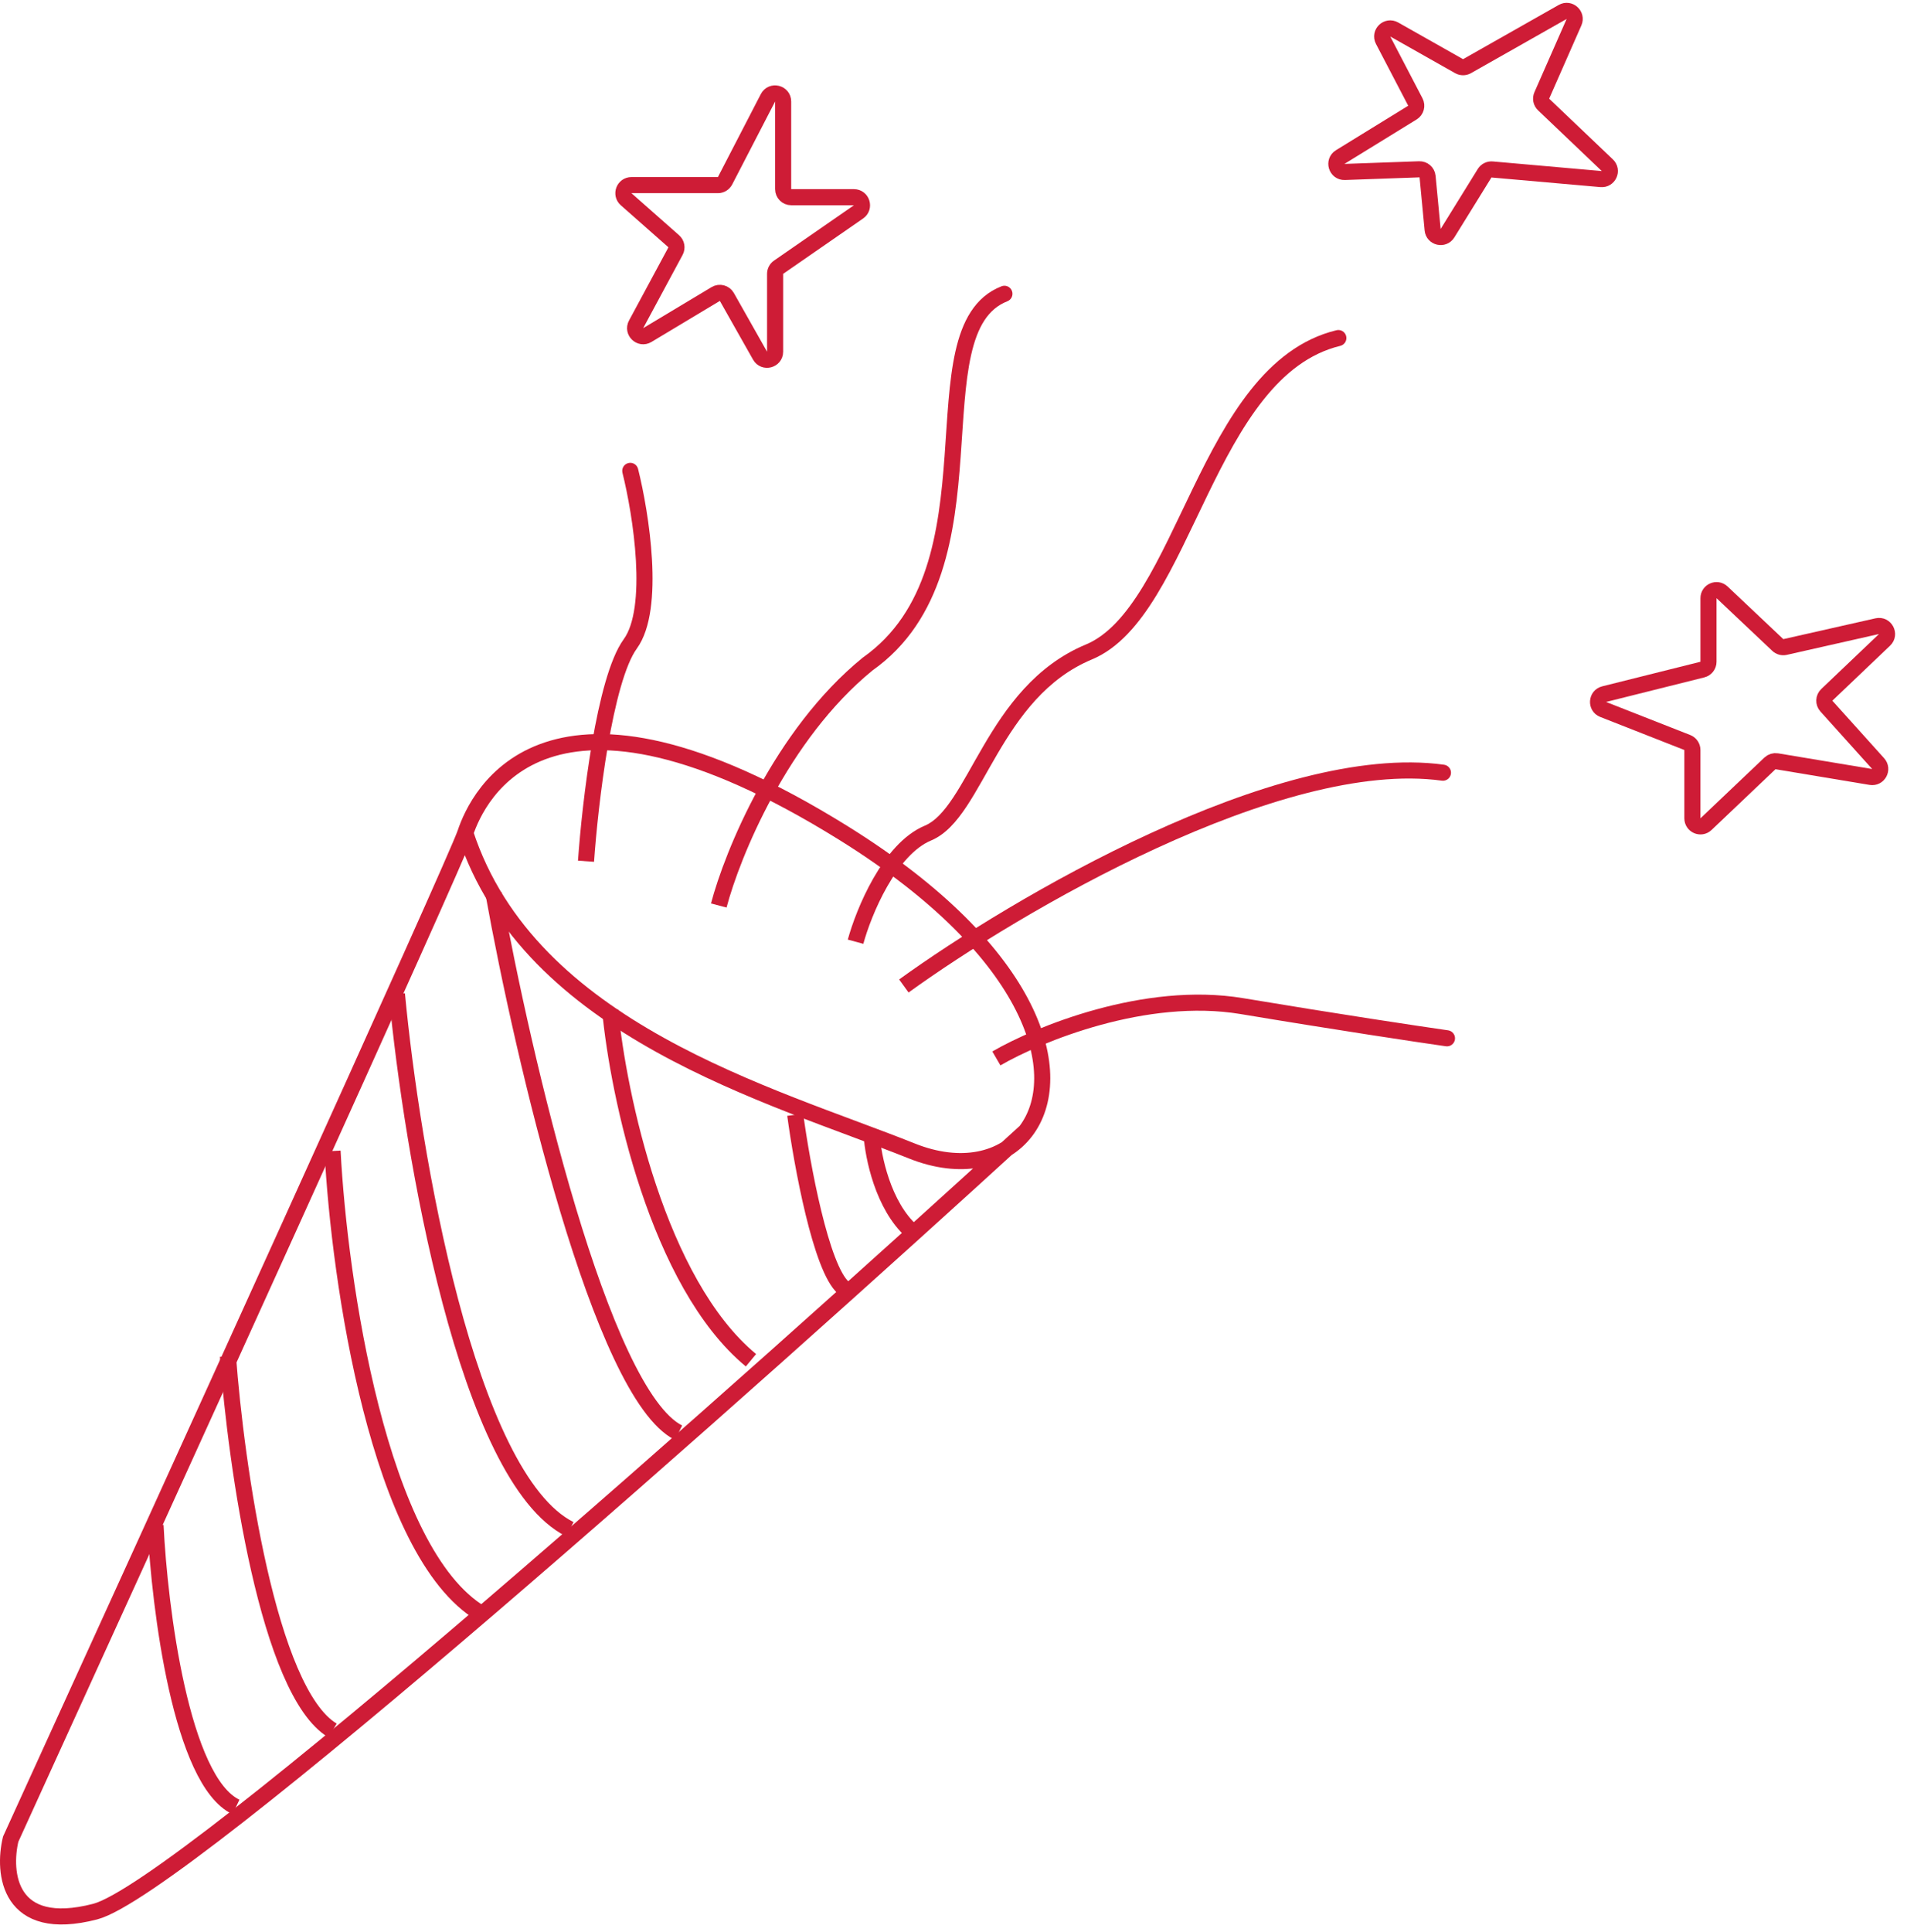 <?xml version="1.0" encoding="UTF-8"?> <svg xmlns="http://www.w3.org/2000/svg" width="237" height="240" viewBox="0 0 237 240" fill="none"> <path d="M211.572 83.189L199.361 86.242C198.417 86.478 198.332 87.787 199.238 88.143L209.695 92.251C210.077 92.401 210.329 92.77 210.329 93.181V101.671C210.329 102.549 211.381 103.001 212.018 102.396L219.968 94.843C220.195 94.627 220.511 94.53 220.821 94.582L232.508 96.53C233.442 96.686 234.049 95.578 233.416 94.874L226.979 87.723C226.617 87.32 226.641 86.703 227.033 86.329L234.207 79.497C234.942 78.797 234.287 77.574 233.297 77.797L221.849 80.383C221.524 80.456 221.184 80.363 220.942 80.134L214.016 73.593C213.378 72.991 212.329 73.443 212.329 74.32V82.219C212.329 82.678 212.017 83.078 211.572 83.189Z" stroke="#CE1C36" stroke-width="2"></path> <path d="M181.336 8.222L173.271 3.663C172.404 3.173 171.431 4.113 171.892 4.996L175.898 12.674C176.141 13.139 175.983 13.713 175.536 13.988L166.557 19.514C165.682 20.052 166.09 21.401 167.117 21.365L176.387 21.034C176.916 21.015 177.368 21.411 177.418 21.938L178.047 28.542C178.138 29.496 179.389 29.788 179.893 28.974L184.505 21.524C184.704 21.203 185.067 21.021 185.443 21.054L198.981 22.249C199.924 22.332 200.444 21.181 199.759 20.529L191.838 12.984C191.532 12.694 191.442 12.243 191.612 11.857L195.615 2.759C196.003 1.878 195.044 1.011 194.207 1.486L182.321 8.221C182.016 8.394 181.642 8.394 181.336 8.222Z" stroke="#CE1C36" stroke-width="2"></path> <path d="M79.299 58.258C79.165 57.722 78.622 57.396 78.087 57.53C77.551 57.664 77.225 58.207 77.359 58.742L79.299 58.258ZM73.827 107.07C74.075 103.511 74.647 97.896 75.552 92.632C76.005 90 76.538 87.473 77.151 85.344C77.772 83.186 78.446 81.539 79.138 80.588L77.52 79.412C76.612 80.661 75.861 82.593 75.229 84.791C74.589 87.016 74.041 89.621 73.581 92.293C72.662 97.638 72.083 103.322 71.832 106.93L73.827 107.07ZM79.138 80.588C80.077 79.296 80.593 77.549 80.857 75.674C81.123 73.782 81.146 71.661 81.028 69.544C80.79 65.309 79.978 60.971 79.299 58.258L77.359 58.742C78.014 61.363 78.802 65.574 79.031 69.656C79.145 71.697 79.118 73.677 78.876 75.395C78.632 77.131 78.181 78.504 77.52 79.412L79.138 80.588Z" fill="#CE1C36"></path> <path d="M107.829 82.5L107.252 81.683L107.224 81.703L107.197 81.725L107.829 82.5ZM125.194 37.431C125.708 37.23 125.962 36.65 125.76 36.136C125.559 35.621 124.979 35.367 124.465 35.569L125.194 37.431ZM90.296 112.754C91.937 106.518 97.894 91.885 108.461 83.275L107.197 81.725C96.164 90.715 90.054 105.816 88.362 112.246L90.296 112.754ZM108.406 83.317C117.336 77.013 118.705 66.151 119.389 56.76C119.737 51.977 119.904 47.608 120.688 44.117C121.469 40.636 122.791 38.371 125.194 37.431L124.465 35.569C121.117 36.879 119.564 39.989 118.736 43.679C117.91 47.36 117.733 51.961 117.394 56.615C116.703 66.099 115.322 75.987 107.252 81.683L108.406 83.317Z" fill="#CE1C36"></path> <path d="M115.329 103.5L115.714 104.423L115.329 103.5ZM166.565 42.972C167.101 42.842 167.431 42.301 167.301 41.764C167.171 41.228 166.63 40.898 166.094 41.028L166.565 42.972ZM107.294 117.263C107.775 115.497 108.796 112.703 110.272 110.121C111.77 107.503 113.63 105.291 115.714 104.423L114.944 102.577C112.228 103.709 110.089 106.414 108.536 109.129C106.962 111.88 105.883 114.836 105.364 116.737L107.294 117.263ZM115.714 104.423C117.505 103.677 118.893 102.051 120.131 100.186C121.368 98.322 122.604 95.974 123.942 93.694C126.674 89.036 130.034 84.29 135.714 81.923L134.944 80.077C128.624 82.71 124.984 87.964 122.217 92.681C120.805 95.088 119.665 97.272 118.465 99.08C117.265 100.887 116.154 102.073 114.944 102.577L115.714 104.423ZM135.714 81.923C139.017 80.547 141.562 77.502 143.769 73.88C145.981 70.248 147.968 65.832 150.041 61.562C152.134 57.252 154.327 53.059 156.995 49.7C159.655 46.35 162.73 43.901 166.565 42.972L166.094 41.028C161.678 42.099 158.253 44.9 155.429 48.456C152.612 52.003 150.337 56.373 148.242 60.688C146.128 65.043 144.208 69.315 142.061 72.839C139.908 76.373 137.641 78.953 134.944 80.077L135.714 81.923Z" fill="#CE1C36"></path> <path d="M179.193 96.991C179.74 97.066 180.245 96.683 180.32 96.136C180.395 95.589 180.012 95.084 179.465 95.009L179.193 96.991ZM112.915 123.31C119.788 118.342 131.382 111.052 143.784 105.359C156.234 99.643 169.298 95.632 179.193 96.991L179.465 95.009C168.96 93.567 155.44 97.807 142.949 103.541C130.41 109.298 118.704 116.658 111.743 121.69L112.915 123.31Z" fill="#CE1C36"></path> <path d="M179.688 129.99C180.234 130.068 180.741 129.688 180.819 129.141C180.897 128.595 180.517 128.088 179.971 128.01L179.688 129.99ZM124.331 132.365C126.84 130.908 131.385 128.817 136.781 127.339C142.181 125.861 148.358 125.019 154.165 125.986L154.494 124.013C148.3 122.981 141.811 123.889 136.253 125.41C130.69 126.933 125.985 129.092 123.327 130.635L124.331 132.365ZM154.165 125.986C166.172 127.987 176.18 129.489 179.688 129.99L179.971 128.01C176.478 127.511 166.486 126.012 154.494 124.013L154.165 125.986Z" fill="#CE1C36"></path> <path d="M57.829 103.5C56.629 107.1 19.662 188.333 1.329 228.5C0.329 232.667 1.029 240.3 11.829 237.5C22.629 234.7 93.42 171.709 127.466 140.563M57.829 103.5C59.329 99 67.829 80.5 104.829 103.5C128.988 118.518 132.683 133.749 127.466 140.563M57.829 103.5C65.829 128 95.829 136 113.329 143C119.402 145.429 124.693 144.185 127.466 140.563" stroke="#CE1C36" stroke-width="2"></path> <path d="M108.329 141C108.496 143.667 109.729 149.8 113.329 153" stroke="#CE1C36" stroke-width="2"></path> <path d="M98.829 138.5C99.662 144.667 102.029 157.6 104.829 160" stroke="#CE1C36" stroke-width="2"></path> <path d="M75.829 125.5C76.829 136 81.729 159.4 93.329 169" stroke="#CE1C36" stroke-width="2"></path> <path d="M61.329 111C64.996 131.333 74.729 173.2 84.329 178" stroke="#CE1C36" stroke-width="2"></path> <path d="M49.329 123.5C51.162 143 58.029 183.6 70.829 190" stroke="#CE1C36" stroke-width="2"></path> <path d="M41.329 143C42.162 159 47.029 192.9 59.829 200.5" stroke="#CE1C36" stroke-width="2"></path> <path d="M28.329 168.5C29.329 182 33.329 210.2 41.329 215" stroke="#CE1C36" stroke-width="2"></path> <path d="M19.329 189.5C19.829 199.833 22.529 221.3 29.329 224.5" stroke="#CE1C36" stroke-width="2"></path> <path d="M97.329 23.5V12.61C97.329 11.562 95.922 11.22 95.441 12.151L90.109 22.459C89.937 22.791 89.594 23 89.221 23H78.474C77.553 23 77.121 24.14 77.812 24.75L83.734 29.975C84.082 30.282 84.173 30.79 83.953 31.199L79.054 40.296C78.572 41.191 79.578 42.151 80.449 41.628L88.949 36.528C89.431 36.239 90.057 36.404 90.334 36.894L94.459 44.191C94.964 45.085 96.329 44.726 96.329 43.699V34.024C96.329 33.696 96.49 33.389 96.76 33.202L106.697 26.322C107.503 25.764 107.108 24.5 106.128 24.5H98.329C97.777 24.5 97.329 24.052 97.329 23.5Z" stroke="#CE1C36" stroke-width="2"></path> </svg> 